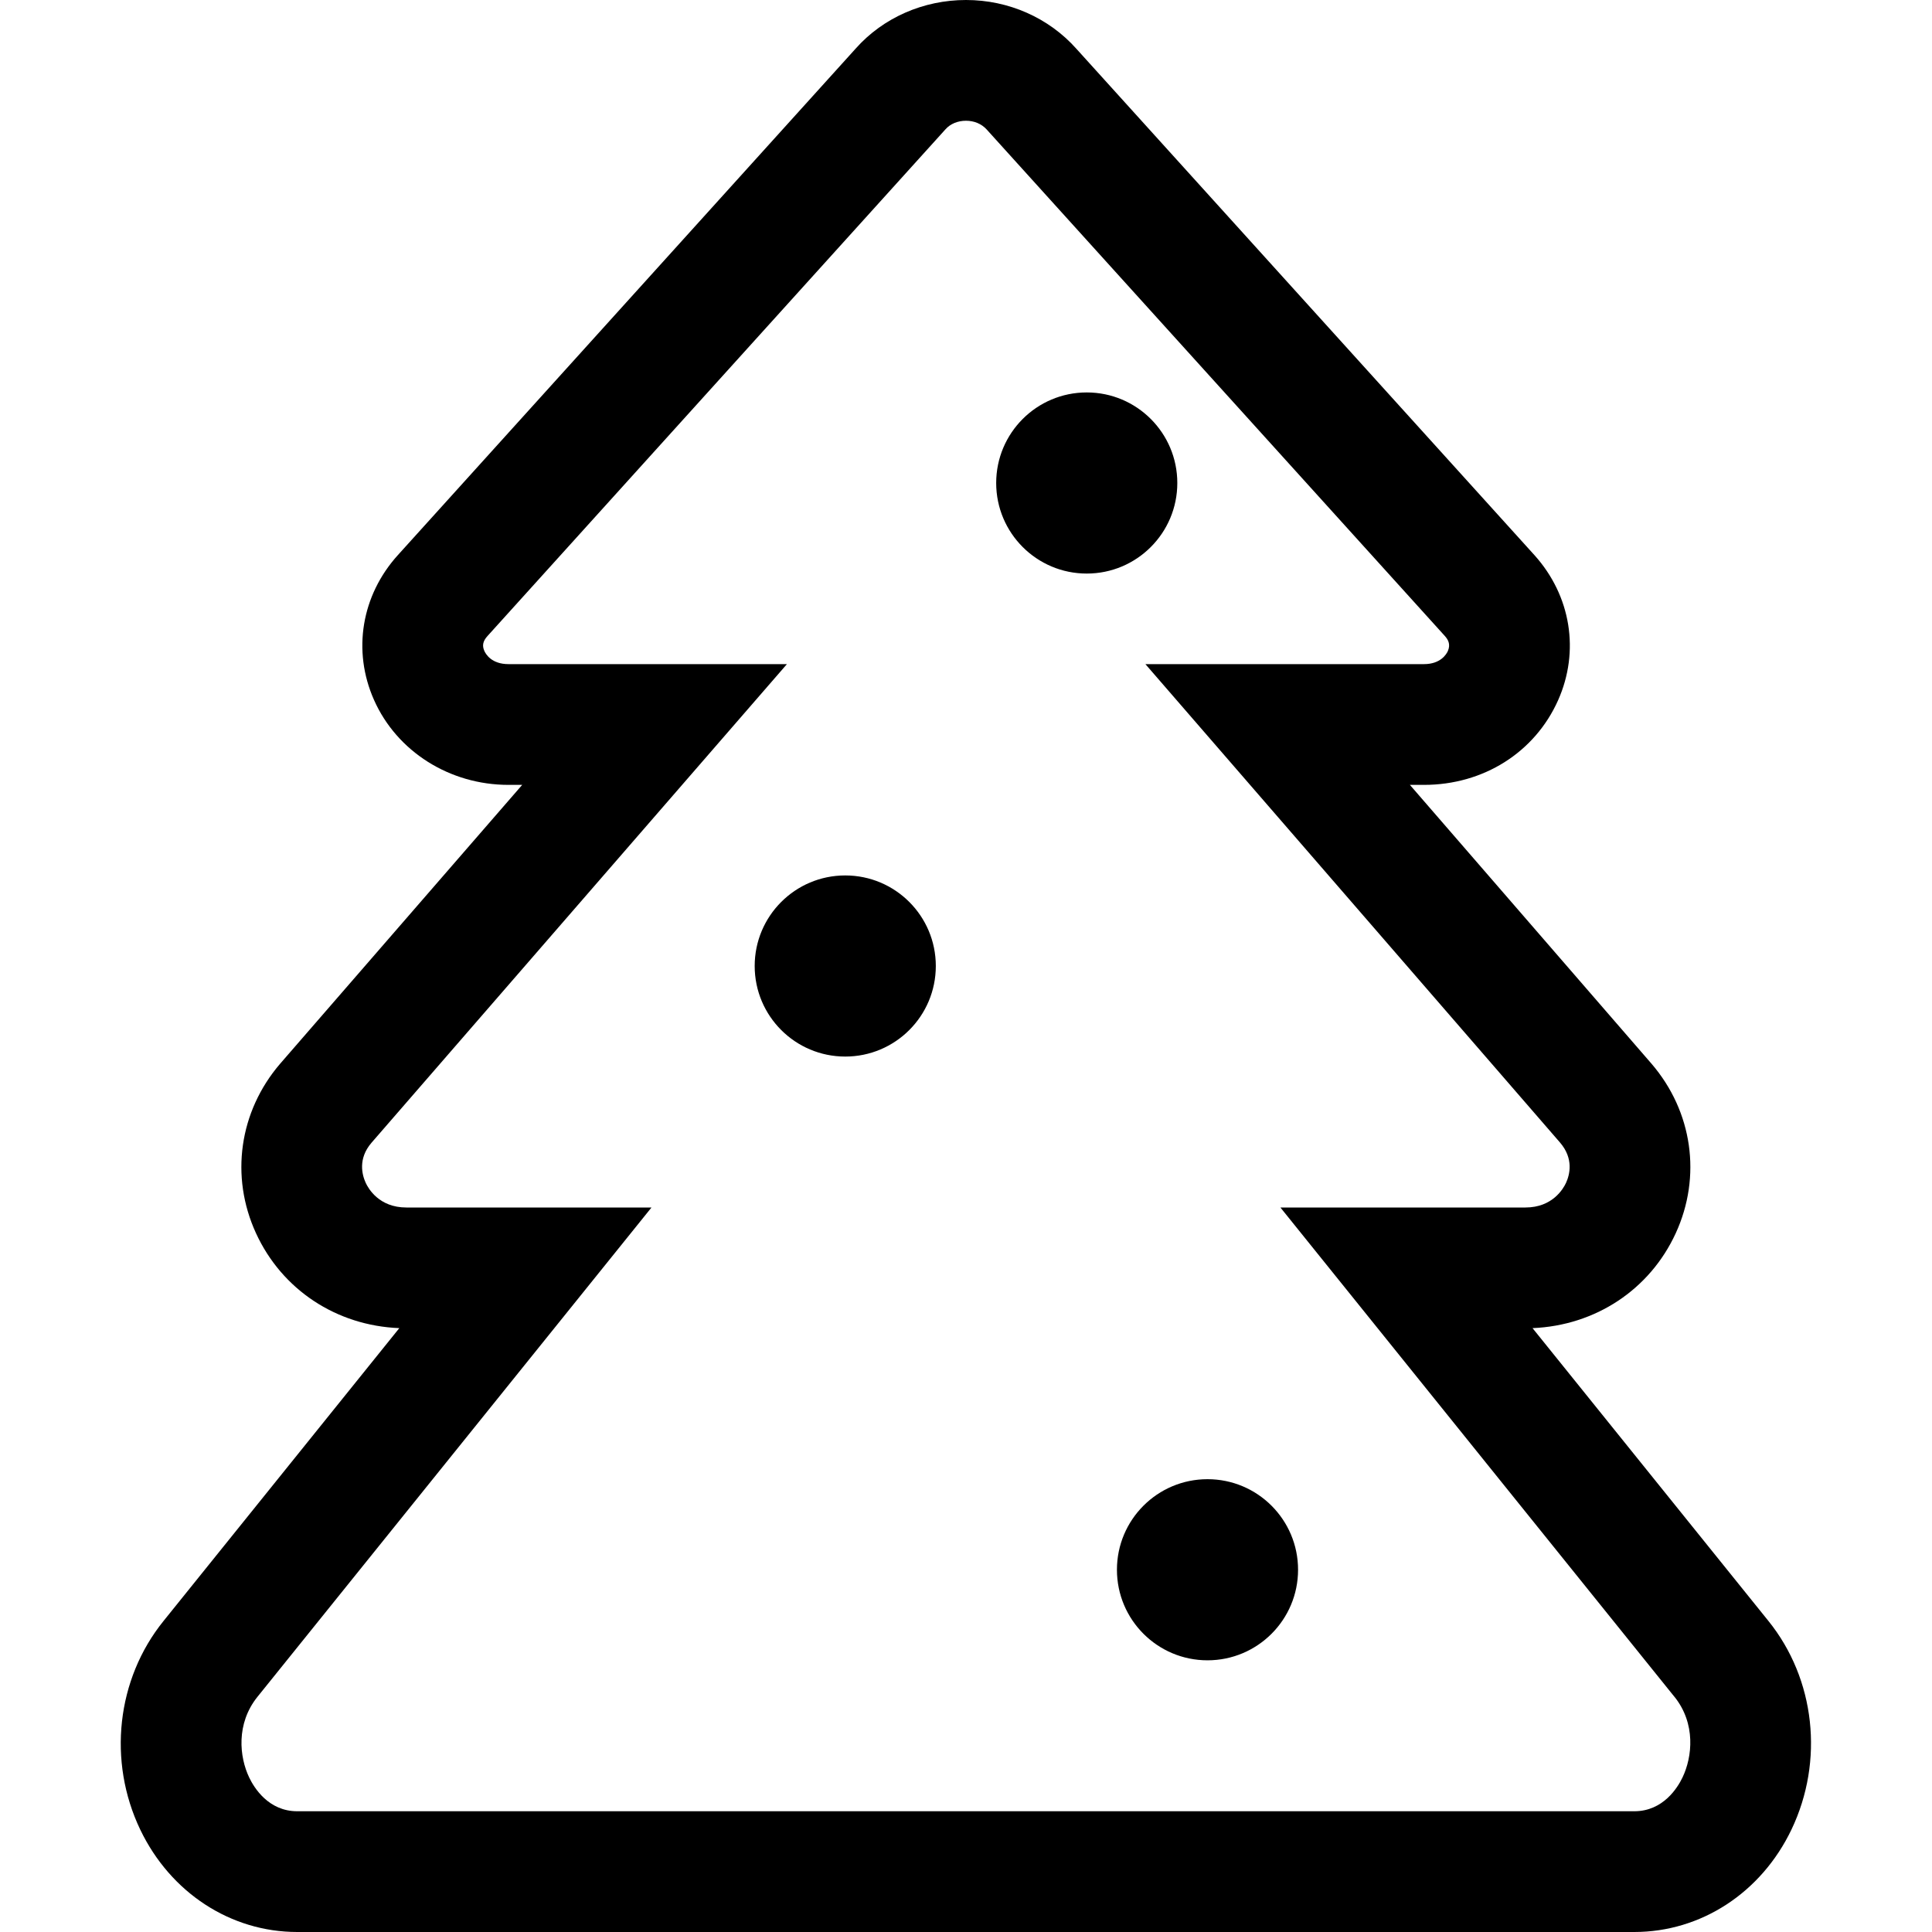 <svg xmlns="http://www.w3.org/2000/svg" viewBox="0 0 512 512"><!-- Font Awesome Pro 6.0.0-alpha2 by @fontawesome - https://fontawesome.com License - https://fontawesome.com/license (Commercial License) --><path d="M468.668 429.594L406.137 351.969C422.793 351.281 437.215 341.781 444.09 326.813C450.996 311.781 448.559 294.563 437.652 281.875L373.637 208H377.371C393.121 208 406.731 199.406 412.902 185.594C418.699 172.594 416.324 157.875 406.652 147.125L285.262 12.938C277.949 4.719 267.293 0 256.012 0H255.996C244.715 0 234.043 4.688 226.793 12.844L105.449 147.094C95.777 157.781 93.34 172.469 99.106 185.469C105.168 199.156 119.152 208 134.746 208H138.387L74.231 281.906C63.371 294.562 60.934 311.781 67.84 326.812C74.731 341.812 89.168 351.312 105.824 351.969L43.324 429.594C30.887 445 28.481 466.719 37.168 484.875C45.184 501.594 61.121 512 78.762 512H433.106C450.777 512 466.746 501.594 474.762 484.844C483.449 466.656 481.059 444.969 468.668 429.594ZM445.887 471.031C444.606 473.719 440.777 480 433.106 480H78.762C71.137 480 67.324 473.75 66.043 471.062C63.449 465.656 62.481 456.812 68.246 449.656L172.652 320H107.684C100.481 320 97.621 315 96.918 313.469C95.934 311.312 94.824 307.062 98.449 302.844L208.543 176H134.746C130.262 176 128.731 173.344 128.356 172.5C127.731 171.094 127.965 169.906 129.184 168.562L250.606 34.219C251.871 32.812 253.824 32 255.996 32C258.152 32 260.106 32.812 261.449 34.281L382.887 168.531C383.699 169.438 384.512 170.688 383.684 172.563C383.324 173.344 381.793 176 377.371 176H303.543L413.418 302.781C417.106 307.063 415.996 311.313 415.012 313.469C414.309 315 411.449 320 404.246 320H339.324L443.731 449.656H443.746C449.465 456.781 448.481 465.625 445.887 471.031ZM320 392C306.746 392 296 402.744 296 416C296 429.254 306.746 440 320 440S344 429.254 344 416C344 402.744 333.254 392 320 392ZM224 232C210.746 232 200 242.744 200 256C200 269.254 210.746 280 224 280S248 269.254 248 256C248 242.744 237.254 232 224 232ZM312 128C312 114.744 301.254 104 288 104S264 114.744 264 128C264 141.254 274.746 152 288 152S312 141.254 312 128Z"/></svg>